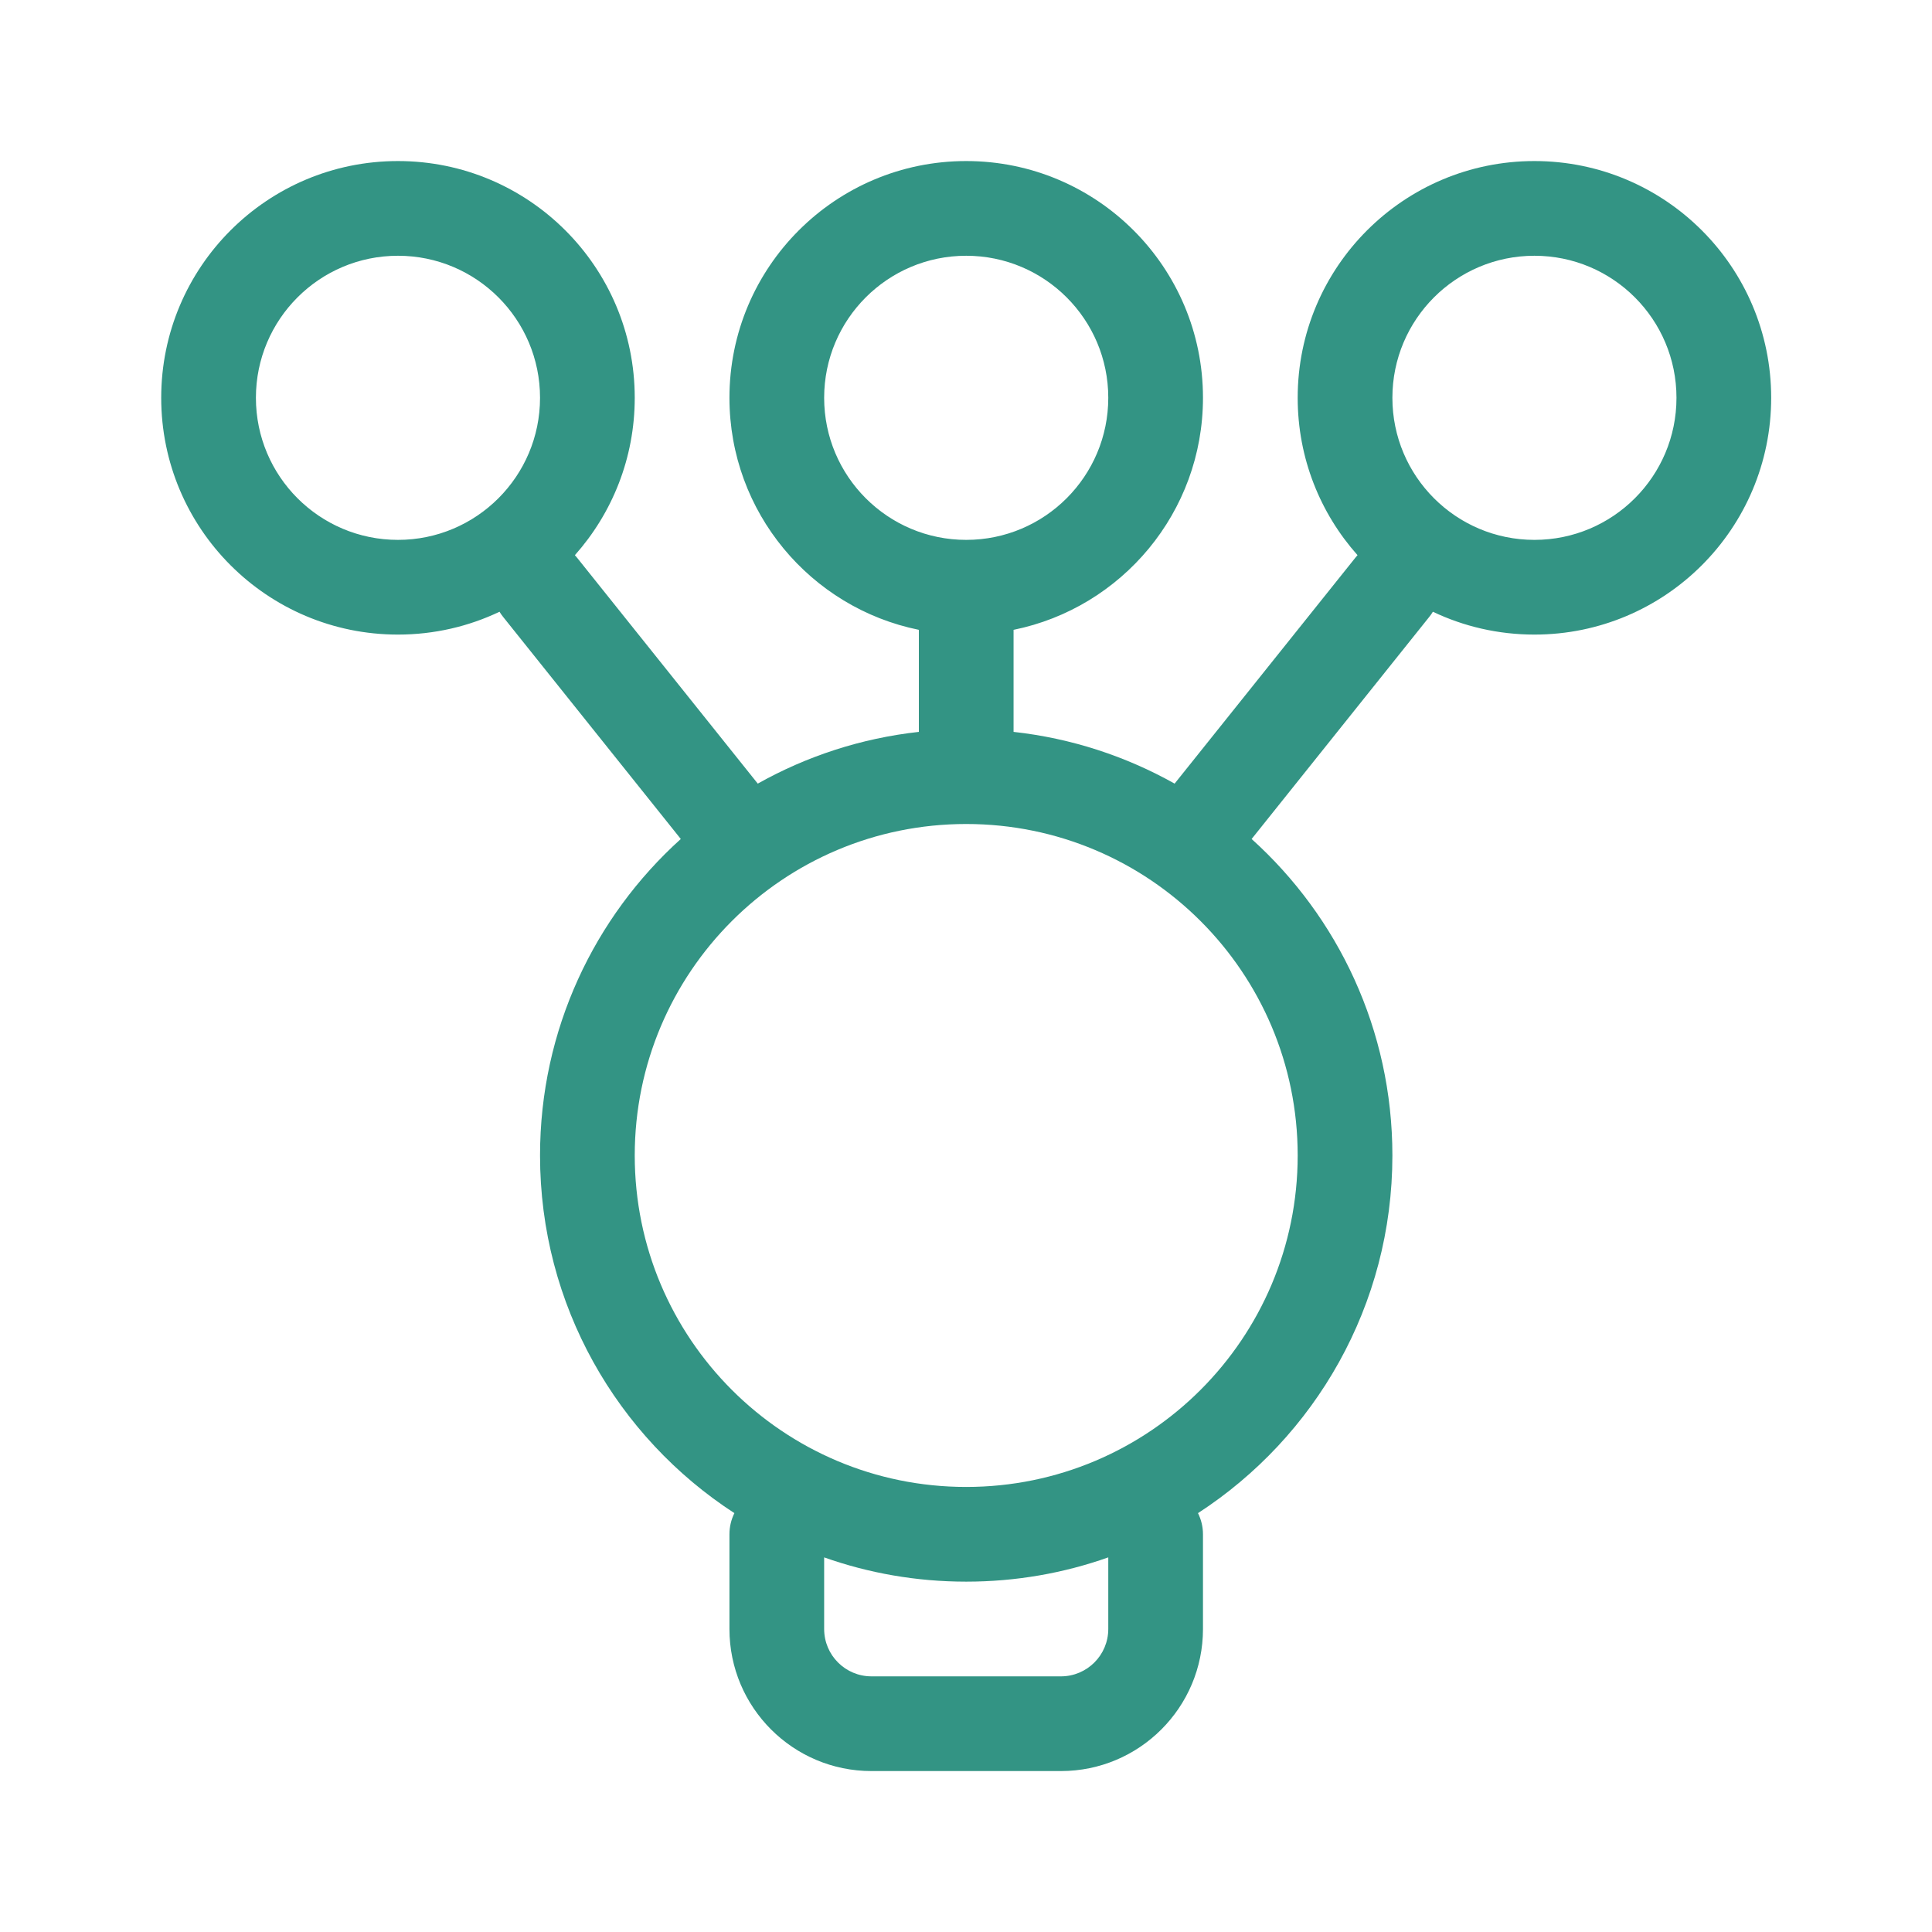 <svg width="50" height="50" viewBox="0 0 50 50" fill="none" xmlns="http://www.w3.org/2000/svg">
<path fill-rule="evenodd" clip-rule="evenodd" d="M4.172 10.295C4.172 13.68 6.915 16.423 10.299 16.423C11.24 16.423 12.131 16.211 12.927 15.832C12.955 15.877 12.985 15.921 13.019 15.963L17.619 21.713C15.382 23.731 13.976 26.653 13.976 29.903C13.976 33.783 15.978 37.194 19.006 39.16C18.924 39.325 18.878 39.511 18.878 39.707V42.158C18.878 44.189 20.524 45.835 22.554 45.835H27.456C29.486 45.835 31.133 44.189 31.133 42.158V39.707C31.133 39.511 31.086 39.325 31.004 39.16C34.032 37.194 36.035 33.783 36.035 29.903C36.035 26.653 34.629 23.731 32.392 21.713L36.991 15.963C37.025 15.921 37.056 15.877 37.083 15.832C37.879 16.211 38.77 16.423 39.711 16.423C43.095 16.423 45.838 13.68 45.838 10.295C45.838 6.911 43.095 4.168 39.711 4.168C36.327 4.168 33.584 6.911 33.584 10.295C33.584 11.859 34.169 13.285 35.133 14.368C35.114 14.388 35.095 14.41 35.078 14.432L30.399 20.28C29.141 19.574 27.731 19.107 26.231 18.941V16.3C29.027 15.733 31.133 13.26 31.133 10.295C31.133 6.911 28.389 4.168 25.005 4.168C21.621 4.168 18.878 6.911 18.878 10.295C18.878 13.26 20.983 15.733 23.78 16.3V18.941C22.279 19.107 20.869 19.574 19.611 20.28L14.933 14.432C14.915 14.41 14.897 14.388 14.878 14.368C15.841 13.285 16.427 11.859 16.427 10.295C16.427 6.911 13.683 4.168 10.299 4.168C6.915 4.168 4.172 6.911 4.172 10.295ZM10.299 13.972C8.269 13.972 6.623 12.326 6.623 10.295C6.623 8.265 8.269 6.619 10.299 6.619C12.33 6.619 13.976 8.265 13.976 10.295C13.976 12.326 12.33 13.972 10.299 13.972ZM39.711 13.972C37.681 13.972 36.035 12.326 36.035 10.295C36.035 8.265 37.681 6.619 39.711 6.619C41.741 6.619 43.387 8.265 43.387 10.295C43.387 12.326 41.741 13.972 39.711 13.972ZM21.329 10.295C21.329 12.326 22.975 13.972 25.005 13.972C27.035 13.972 28.682 12.326 28.682 10.295C28.682 8.265 27.035 6.619 25.005 6.619C22.975 6.619 21.329 8.265 21.329 10.295ZM21.329 42.158V40.305C22.479 40.712 23.716 40.933 25.005 40.933C26.294 40.933 27.532 40.712 28.682 40.305V42.158C28.682 42.835 28.133 43.384 27.456 43.384H22.554C21.877 43.384 21.329 42.835 21.329 42.158ZM16.427 29.903C16.427 34.641 20.267 38.482 25.005 38.482C29.743 38.482 33.584 34.641 33.584 29.903C33.584 25.166 29.743 21.325 25.005 21.325C20.267 21.325 16.427 25.166 16.427 29.903Z" fill="#007A66" fill-opacity="0.8"/>
</svg>
